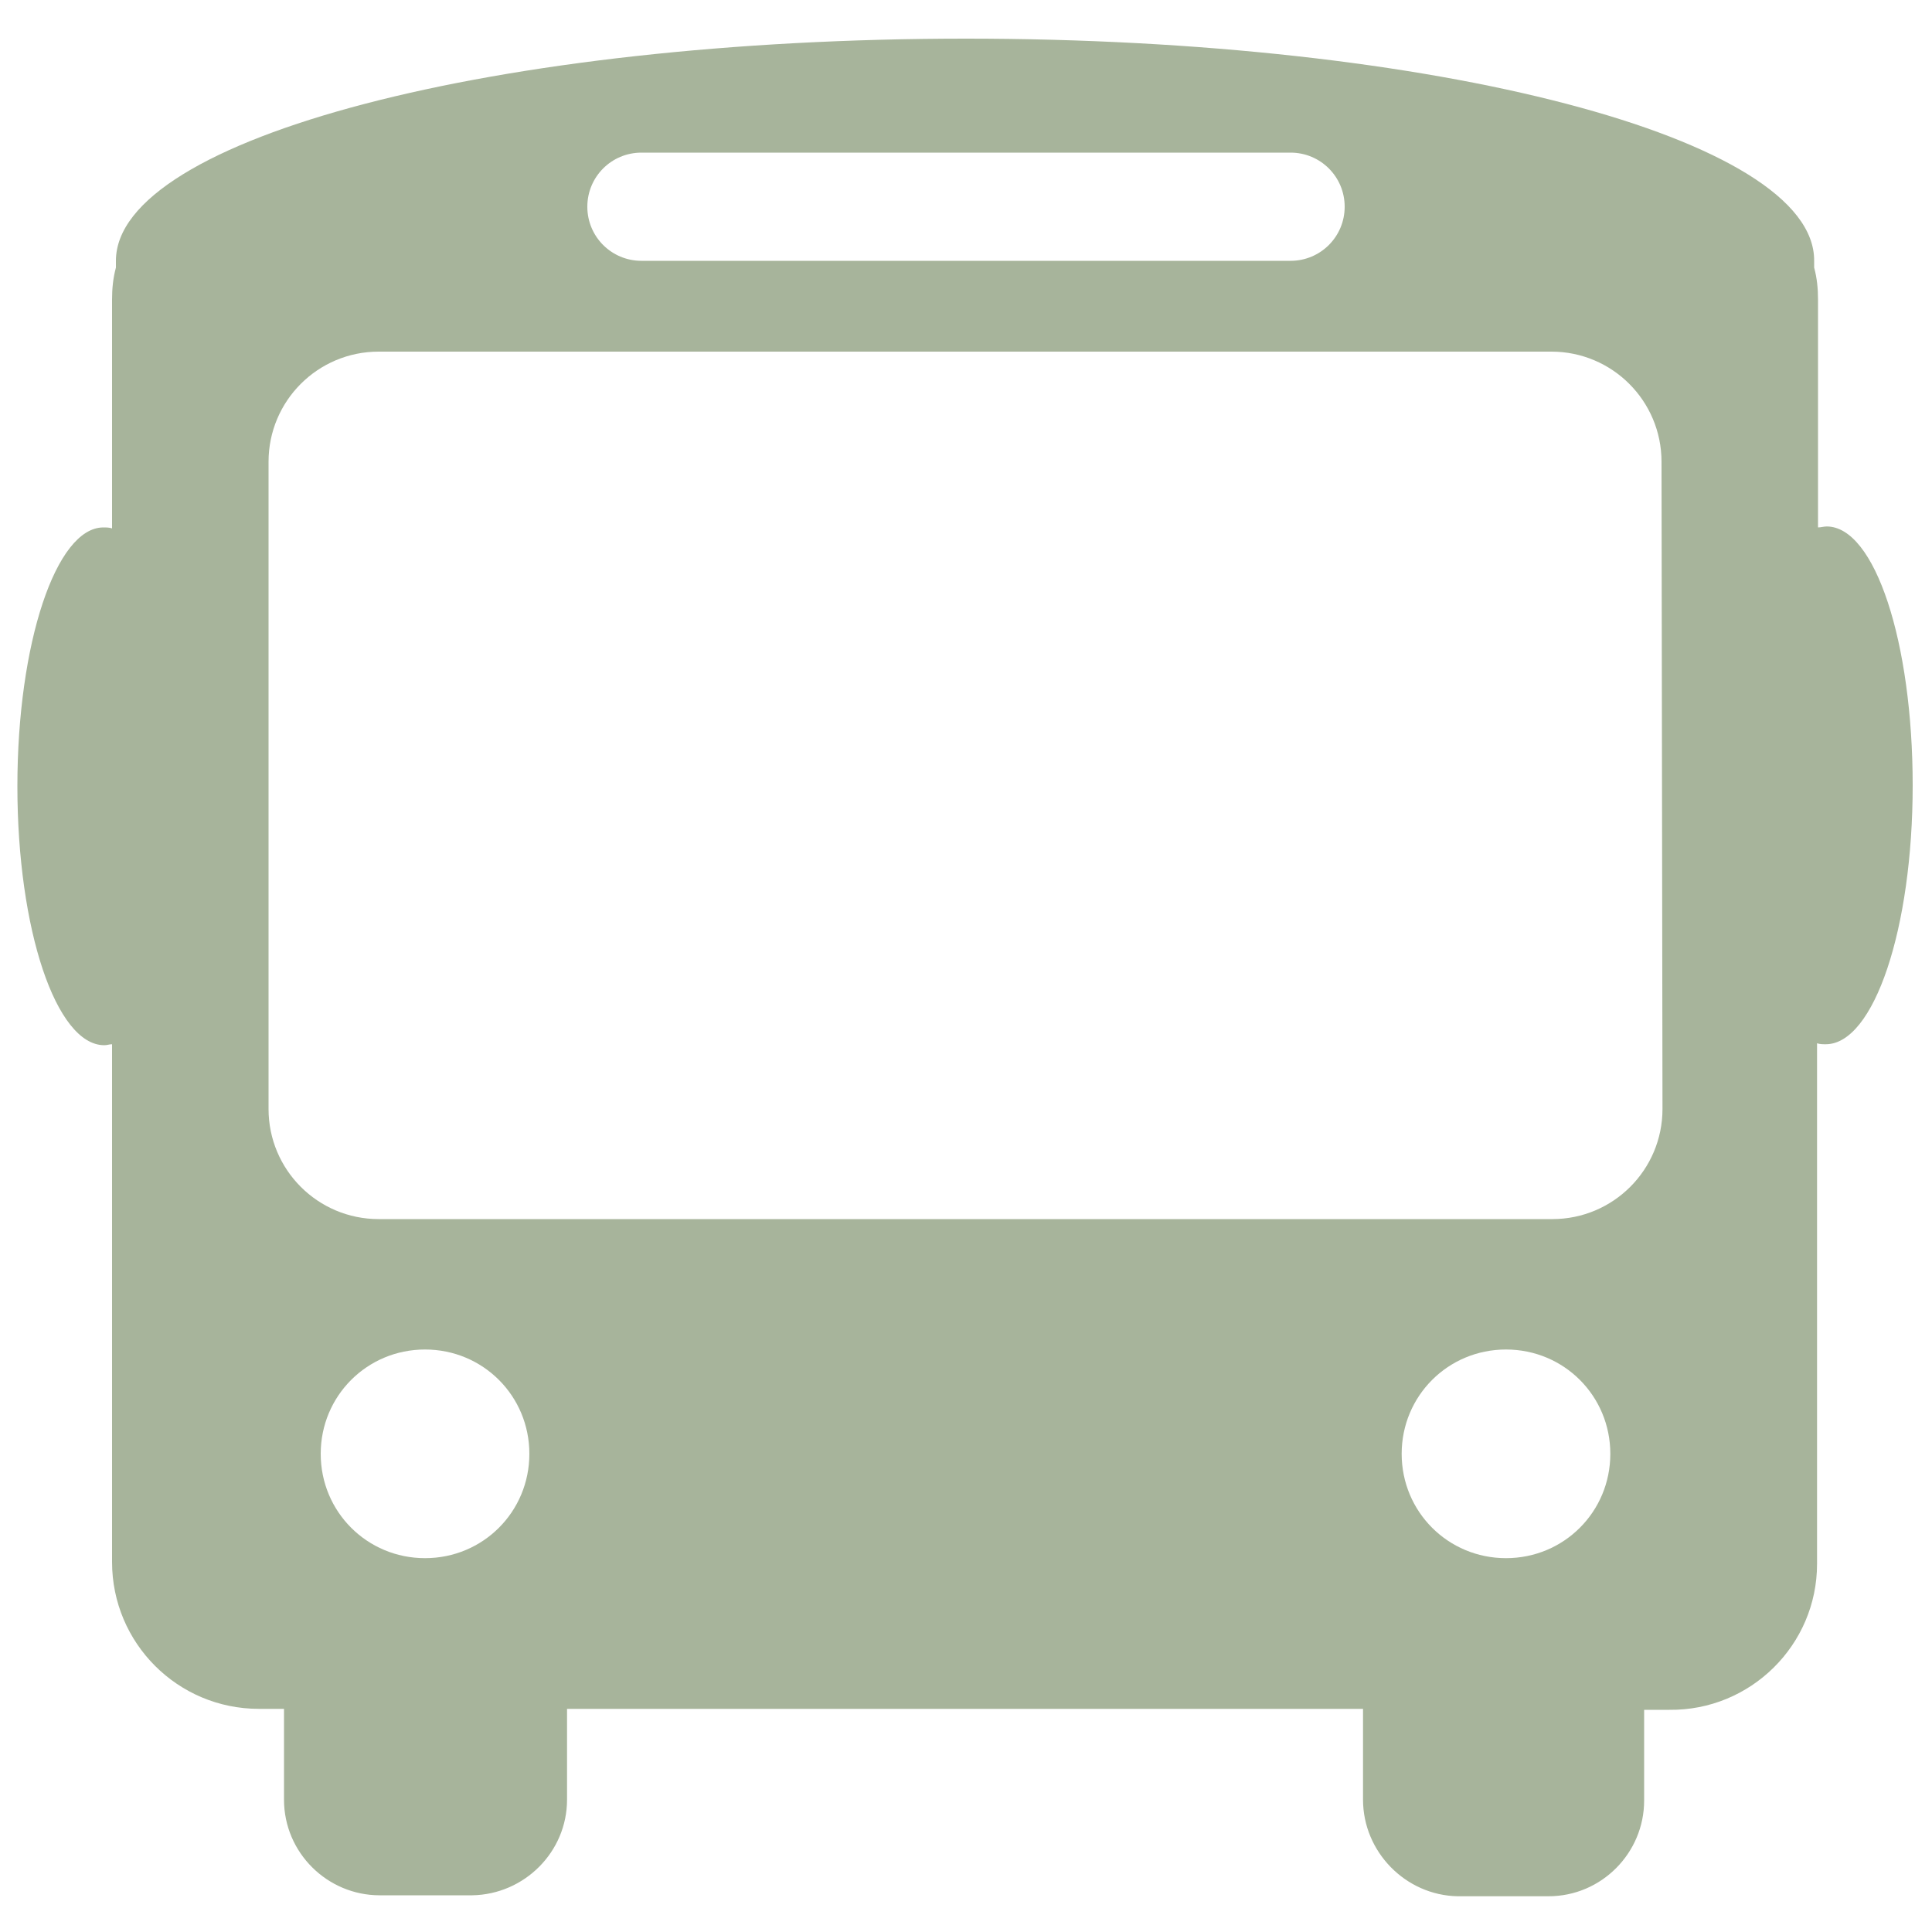 <?xml version="1.0" encoding="UTF-8"?> <!-- Generator: Adobe Illustrator 25.3.1, SVG Export Plug-In . SVG Version: 6.00 Build 0) --> <svg xmlns="http://www.w3.org/2000/svg" xmlns:xlink="http://www.w3.org/1999/xlink" version="1.1" id="Ebene_1" x="0px" y="0px" viewBox="0 0 200 200" style="enable-background:new 0 0 200 200;" xml:space="preserve"> <style type="text/css"> .st0{fill:#A7B49B;} </style> <path class="st0" d="M189.1,54.5c-0.3,0-0.6,0.1-0.9,0.1V31c0-1.1-0.1-2.2-0.4-3.3c0-0.2,0-0.5,0-0.7C187.9,14.3,148.5,4,100,4 S12,14.3,12,27c0,0.2,0,0.5,0,0.7c-0.3,1.1-0.4,2.2-0.4,3.3v23.7c-0.3-0.1-0.6-0.1-0.9-0.1c-4.9,0-8.9,12-8.9,26.8s4,26.8,9,26.8 c0.3,0,0.5-0.1,0.8-0.1v53.6c0,8.4,6.8,15.2,15.2,15.2h2.6c0,0.1,0,0.2,0,0.4v9c0,5.5,4.5,9.9,9.9,9.9h9.6c5.4-0.1,9.8-4.5,9.8-9.9 v-9c0-0.1,0-0.2,0-0.4h82.4c0,0.1,0,0.2,0,0.4v9c0,5.4,4.4,9.9,9.8,10h9.4c5.5,0,9.9-4.5,9.9-9.9v-9c0-0.1,0-0.2,0-0.4h2.6 c8.4,0.1,15.3-6.7,15.3-15.1c0,0,0,0,0-0.1V108c0.3,0.1,0.6,0.1,0.9,0.1c5,0,9-12,9-26.8S194.1,54.5,189.1,54.5z M66.4,15.8h67.2 c3.1,0,5.6,2.5,5.6,5.6s-2.5,5.6-5.6,5.6H66.4c-3.1,0-5.6-2.5-5.6-5.6S63.3,15.8,66.4,15.8z M44,161.3c-6,0-10.8-4.8-10.8-10.8 c0-6,4.8-10.8,10.8-10.8s10.8,4.8,10.8,10.8l0,0C54.8,156.5,50,161.3,44,161.3z M155.9,161.3c-6,0-10.8-4.8-10.8-10.8 c0-6,4.8-10.8,10.8-10.8c6,0,10.8,4.8,10.8,10.8l0,0C166.7,156.5,161.9,161.3,155.9,161.3C155.9,161.3,155.9,161.3,155.9,161.3 L155.9,161.3z M172.1,114.8c0,6.3-5.1,11.4-11.4,11.4H39.2c-6.3,0-11.4-5.1-11.4-11.4V47.8c0-6.3,5.1-11.4,11.4-11.4h121.4 c6.3,0,11.4,5.1,11.4,11.4L172.1,114.8L172.1,114.8z"></path> </svg> 
